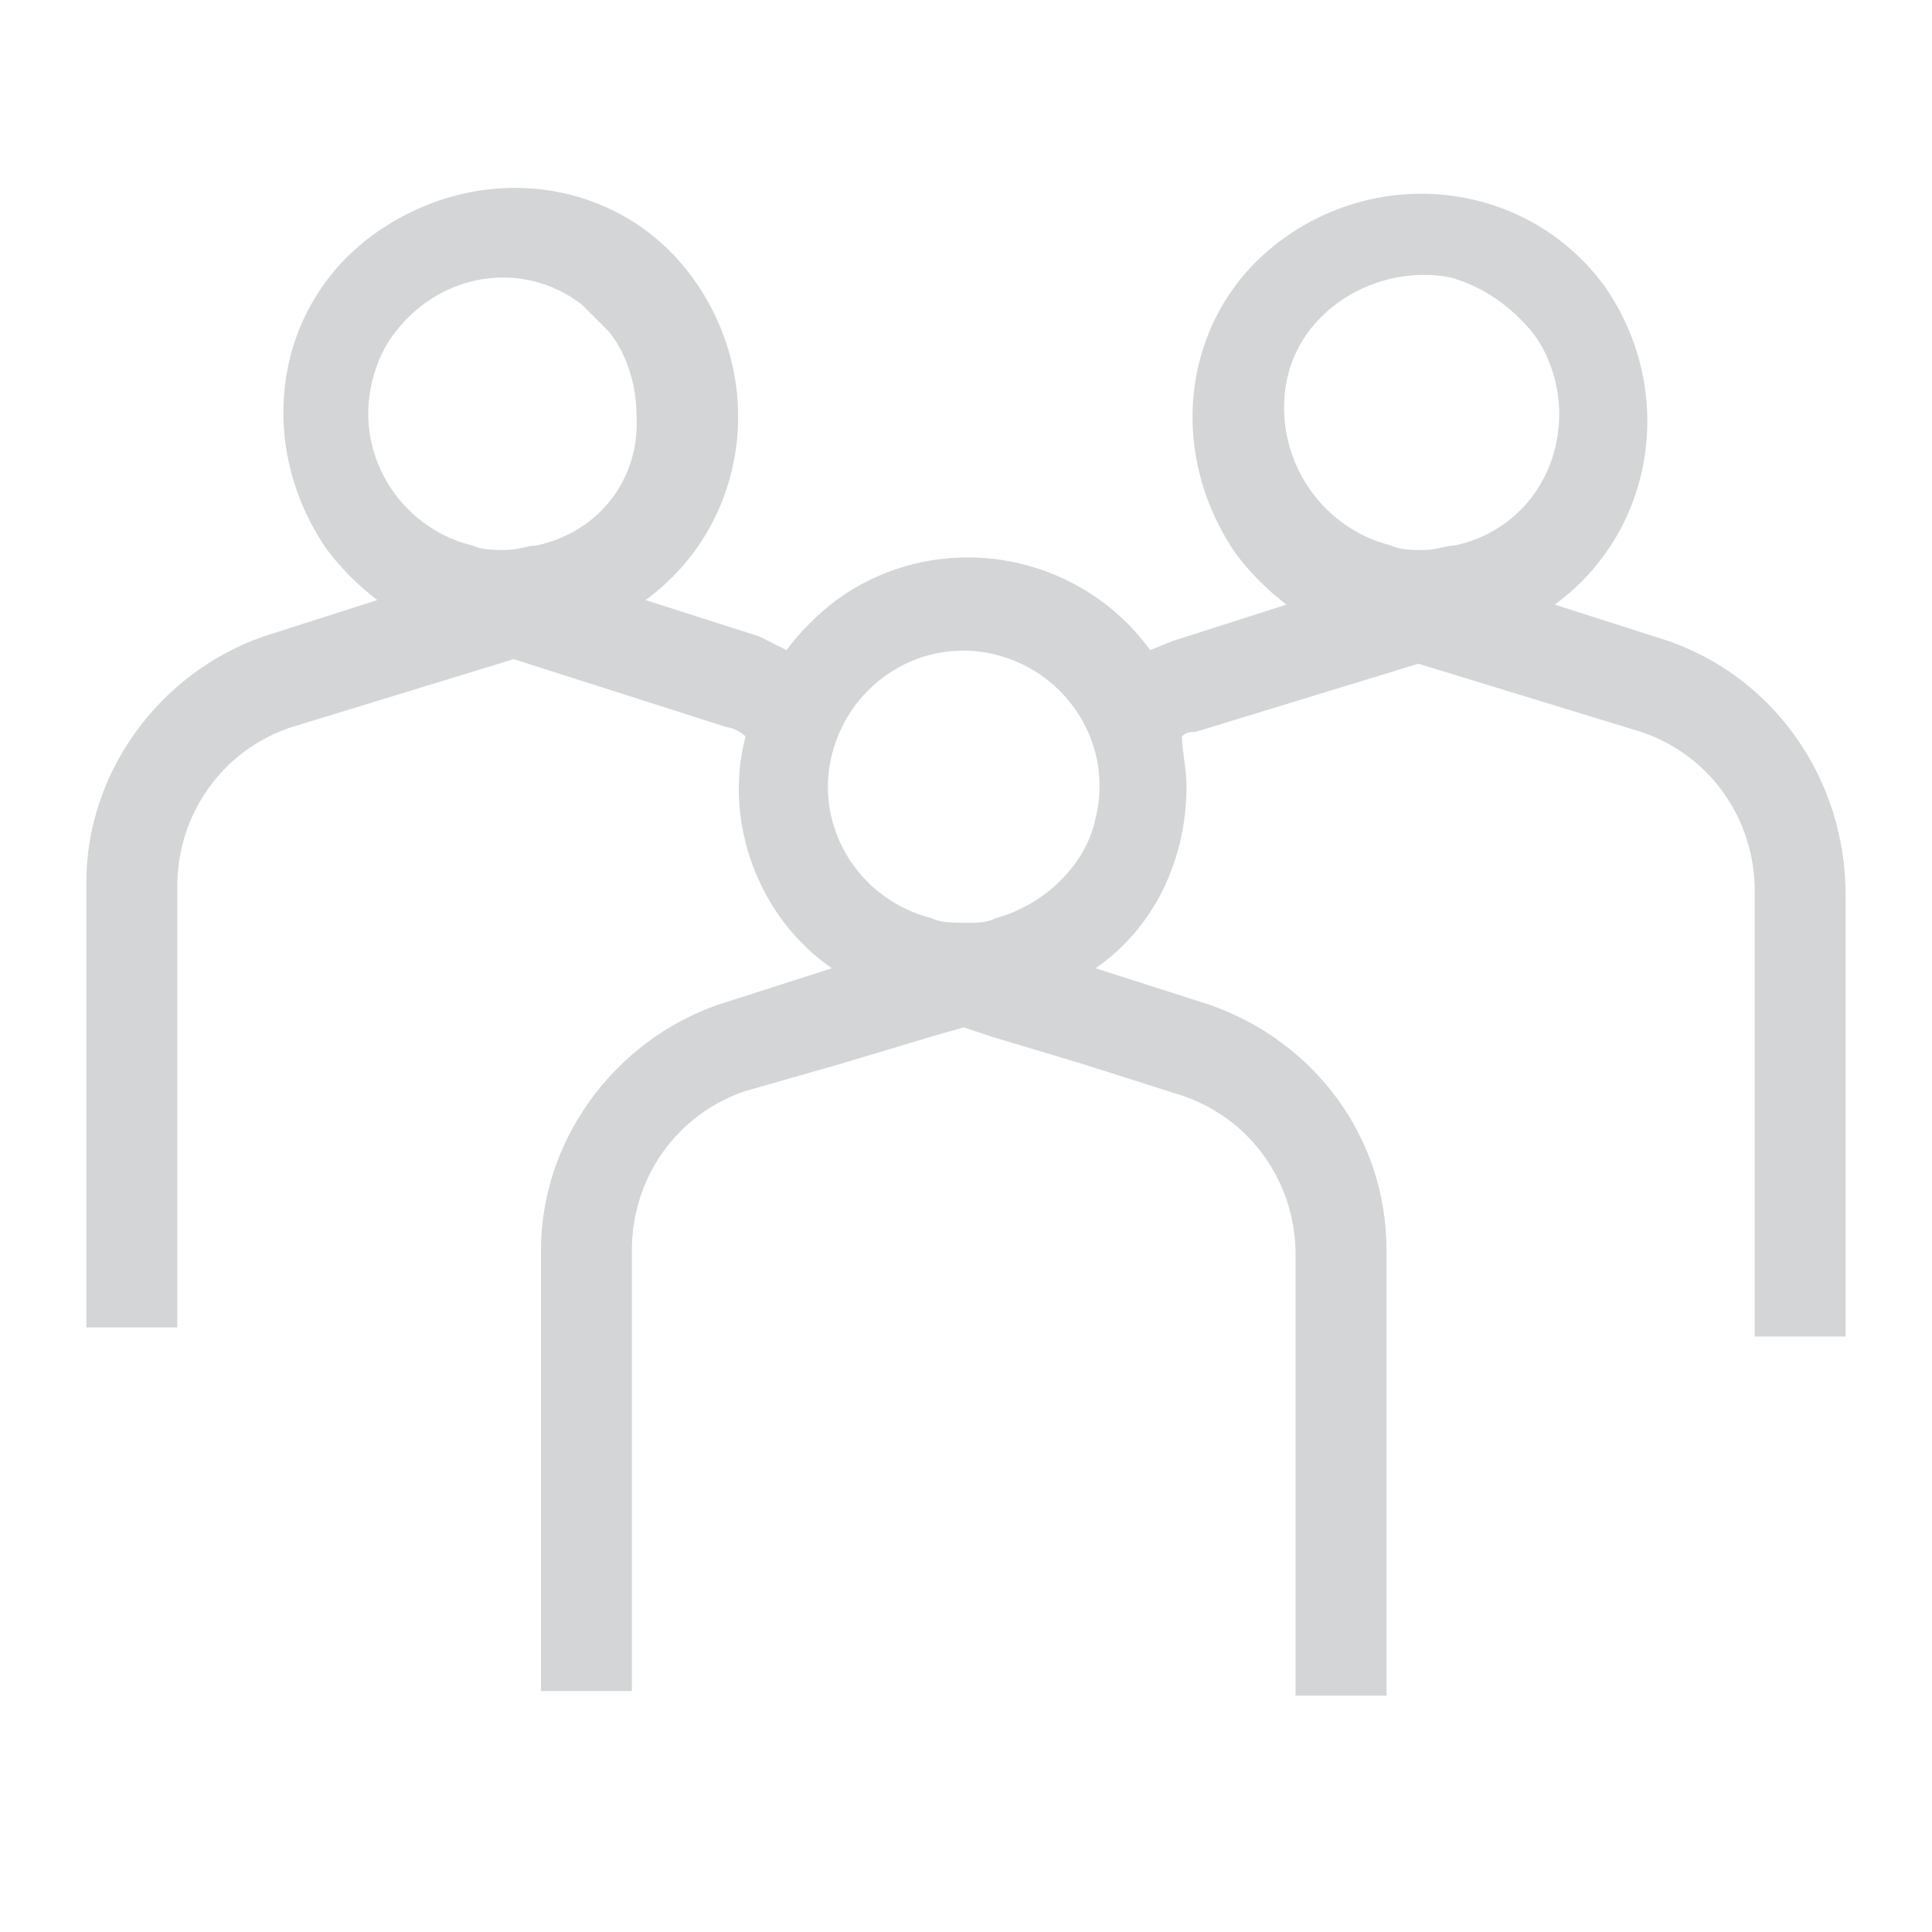 <?xml version="1.0" encoding="utf-8"?>
<!-- Generator: Adobe Illustrator 23.0.3, SVG Export Plug-In . SVG Version: 6.00 Build 0)  -->
<svg version="1.1" id="Capa_1" xmlns="http://www.w3.org/2000/svg" xmlns:xlink="http://www.w3.org/1999/xlink" x="0px" y="0px"
	 viewBox="0 0 42.5 42.5" style="enable-background:new 0 0 42.5 42.5;" xml:space="preserve">
<style type="text/css">
	.st0{fill:#D4D5D6;}
</style>
<title>Usuaris i punts</title>
<g id="icones">
	<path class="st0" d="M36.7,14.1l-2.5-0.8c2.2-1.6,2.7-4.7,1.1-7c-1.6-2.2-4.7-2.7-7-1.1s-2.7,4.7-1.1,7c0.3,0.4,0.7,0.8,1.1,1.1
		l-2.5,0.8l-0.5,0.2c-1.6-2.2-4.7-2.7-6.9-1.1c-0.4,0.3-0.8,0.7-1.1,1.1c-0.2-0.1-0.4-0.2-0.6-0.3l-2.5-0.8c2.2-1.6,2.7-4.7,1.1-7
		s-4.7-2.7-7-1.1s-2.7,4.7-1.1,7c0.3,0.4,0.7,0.8,1.1,1.1l-2.5,0.8c-2.3,0.8-3.9,3-3.9,5.4v9.8h2v-9.7c0-1.6,1-3,2.5-3.5l4.9-1.5
		L16,16c0.1,0,0.3,0.1,0.4,0.2c-0.5,1.9,0.3,4,1.9,5.1l-2.5,0.8c-2.3,0.8-3.9,3-3.9,5.4v9.7h2v-9.7c0-1.6,1-3,2.5-3.5l2.1-0.6l2-0.6
		l0.7-0.2l0.6,0.2l2,0.6l2.2,0.7c1.5,0.5,2.5,1.9,2.5,3.5v9.7h2v-9.8c0-2.5-1.6-4.6-3.9-5.4l-2.5-0.8c1.3-0.9,2-2.4,2-4
		c0-0.4-0.1-0.8-0.1-1.1c0.1-0.1,0.2-0.1,0.3-0.1l4.9-1.5l4.9,1.5c1.5,0.5,2.5,1.9,2.5,3.5v9.8h2v-9.7C40.6,17.1,39,14.9,36.7,14.1z
		 M11.8,12c-0.2,0-0.4,0.1-0.7,0.1c-0.2,0-0.5,0-0.7-0.1c-1.3-0.3-2.3-1.5-2.3-2.9c0-0.6,0.2-1.3,0.6-1.8c1-1.3,2.8-1.6,4.1-0.6
		c0.2,0.2,0.4,0.4,0.6,0.6c0.4,0.5,0.6,1.2,0.6,1.8C14.1,10.5,13.2,11.7,11.8,12z M21.9,20.2c-0.2,0.1-0.4,0.1-0.7,0.1
		c-0.2,0-0.5,0-0.7-0.1c-1.6-0.4-2.6-2-2.2-3.6s2-2.6,3.6-2.2c1.6,0.4,2.6,2,2.2,3.6C23.9,19,23,19.9,21.9,20.2L21.9,20.2z M32,12
		c-0.2,0-0.4,0.1-0.7,0.1c-0.2,0-0.5,0-0.7-0.1c-1.6-0.4-2.6-2-2.3-3.6s2-2.6,3.6-2.3c0.7,0.2,1.3,0.6,1.8,1.2
		c0.4,0.5,0.6,1.2,0.6,1.8C34.3,10.5,33.4,11.7,32,12z"/>
</g>
</svg>
